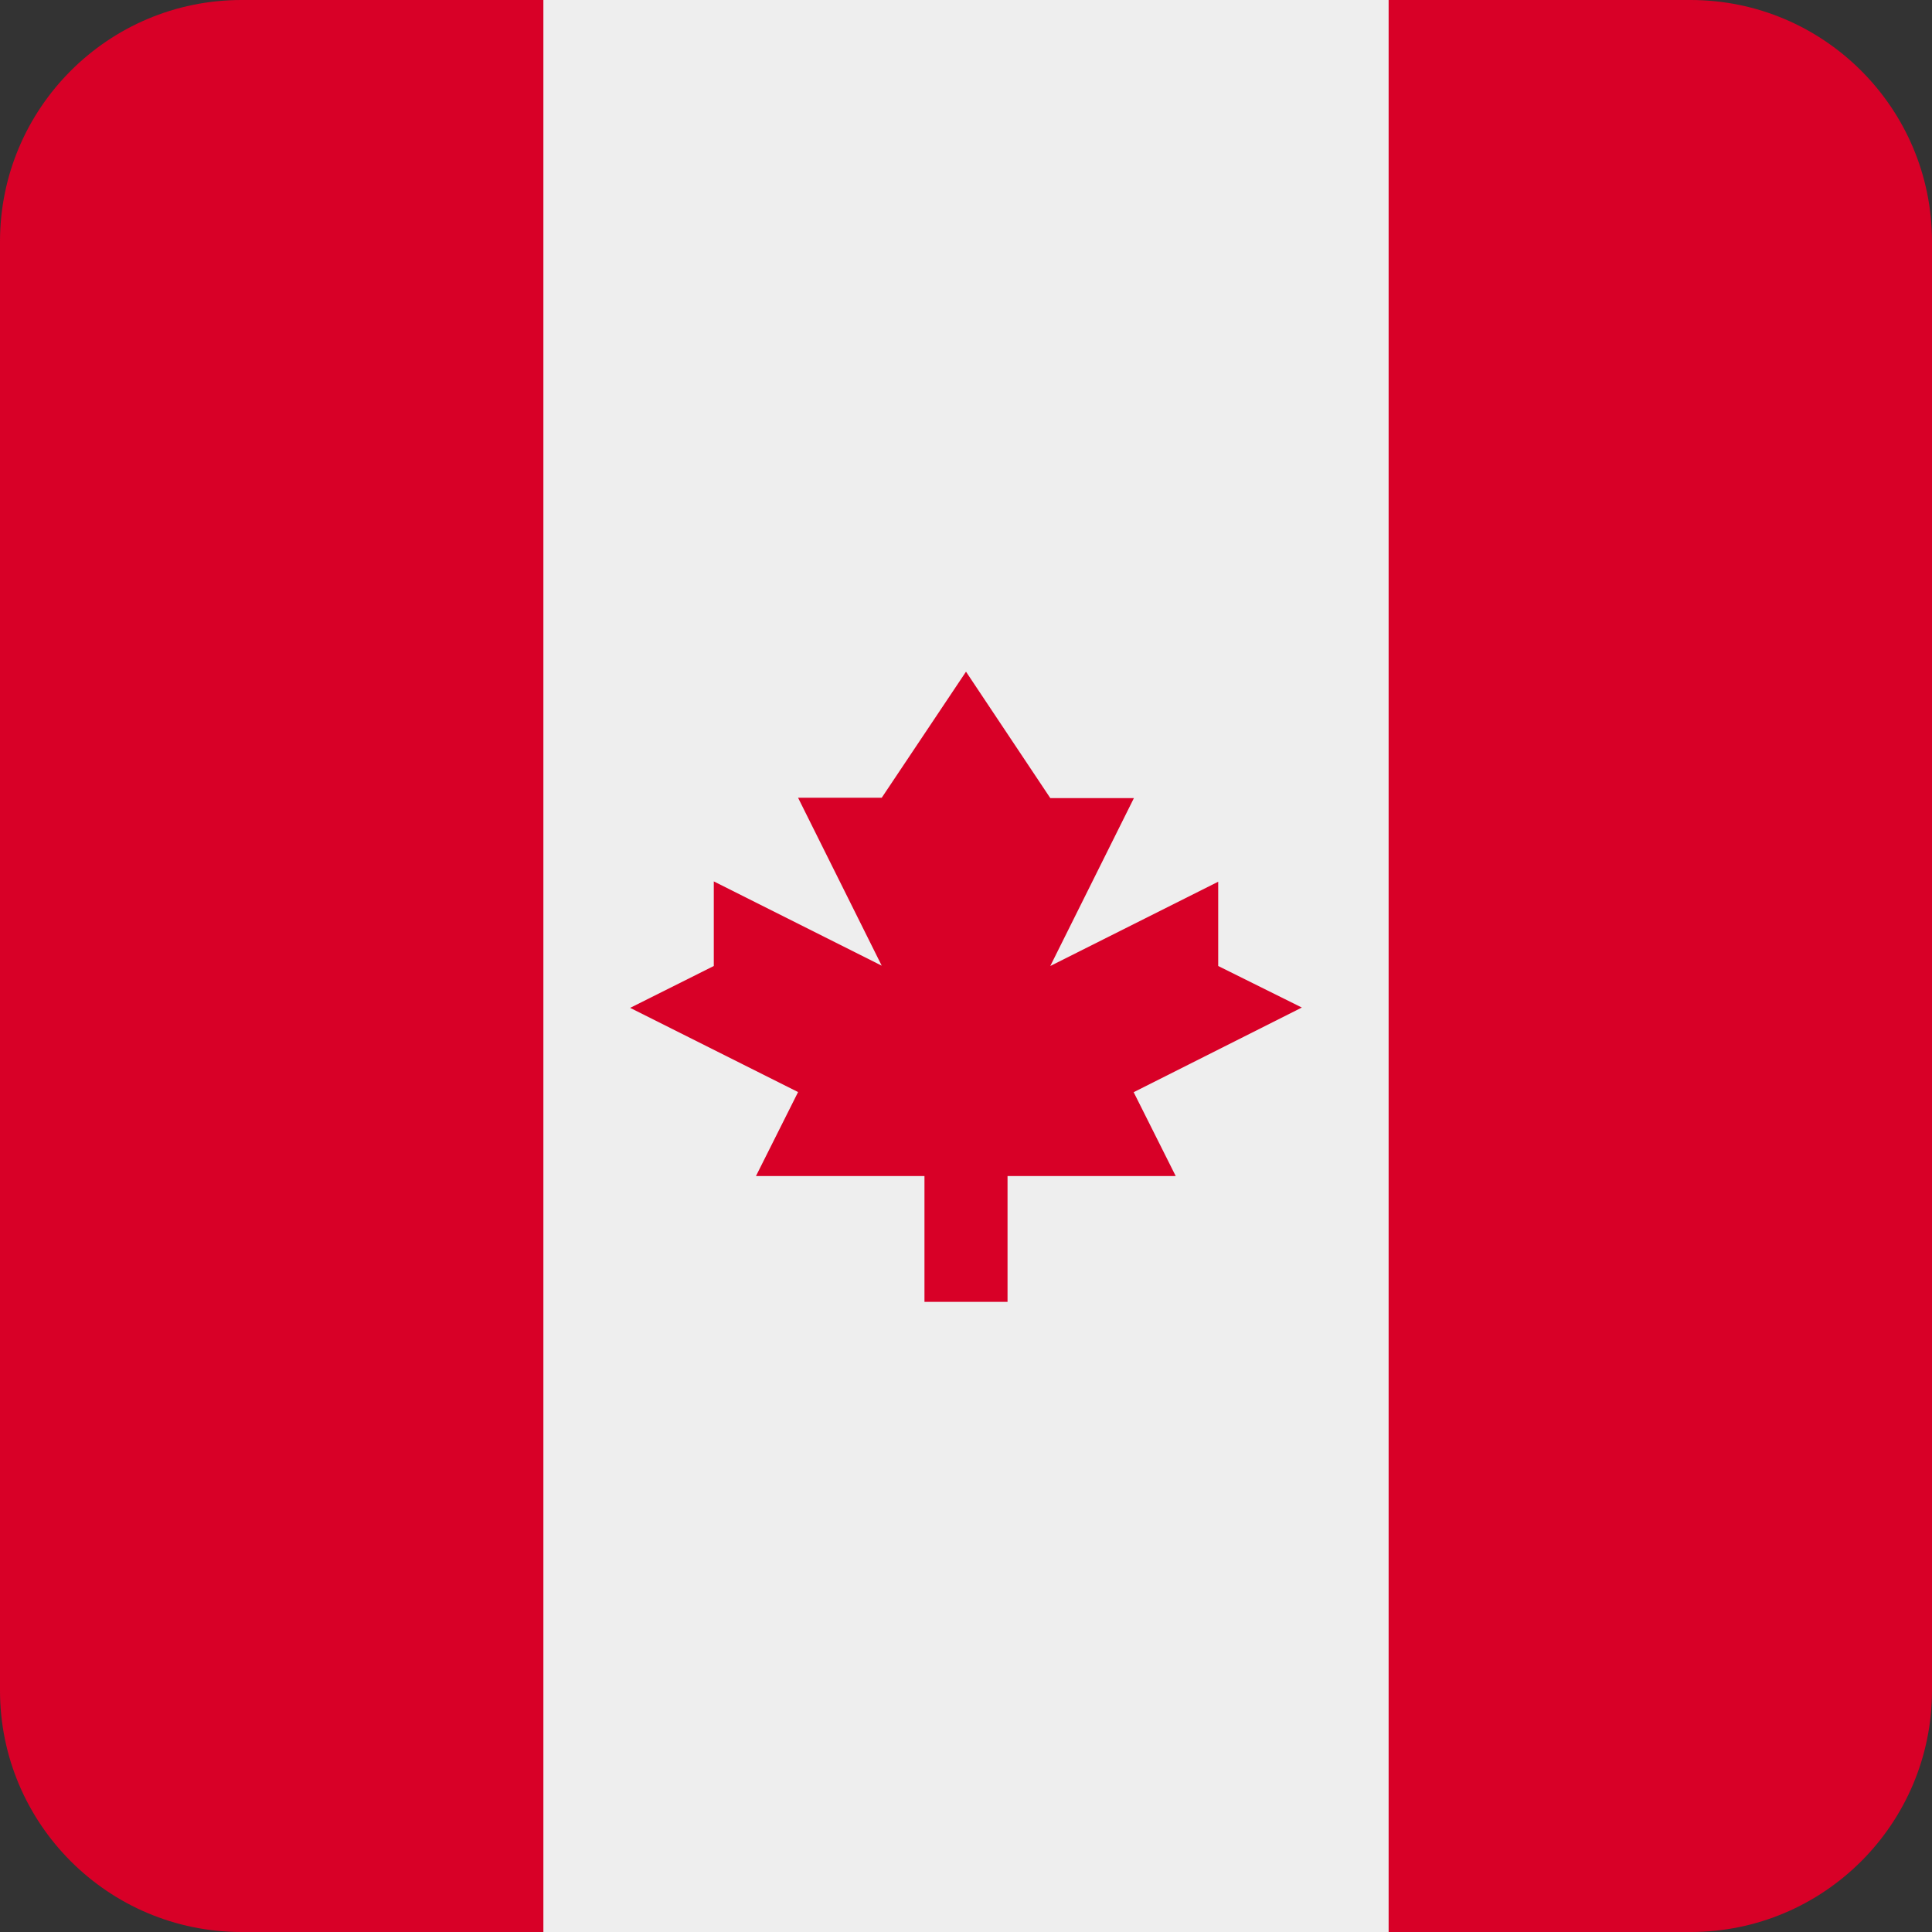 <?xml version="1.0" encoding="UTF-8"?> <svg xmlns="http://www.w3.org/2000/svg" xmlns:xlink="http://www.w3.org/1999/xlink" width="24px" height="24px" viewBox="0 0 24 24" version="1.1"><rect x="0" y="0" width="24" height="24" fill="#333333" stroke="none"/><defs><clipPath id="clip1"><path d="M 6 0 L 18 0 L 18 24 L 6 24 Z M 6 0 "></path></clipPath><clipPath id="clip2"><path d="M 3 0 L 21 0 C 22.656 0 24 1.344 24 3 L 24 21 C 24 22.656 22.656 24 21 24 L 3 24 C 1.344 24 0 22.656 0 21 L 0 3 C 0 1.344 1.344 0 3 0 Z M 3 0 "></path></clipPath><clipPath id="clip3"><path d="M 3 0 L 21 0 C 22.656 0 24 1.344 24 3 L 24 21 C 24 22.656 22.656 24 21 24 L 3 24 C 1.344 24 0 22.656 0 21 L 0 3 C 0 1.344 1.344 0 3 0 Z M 3 0 "></path></clipPath></defs><g id="surface1"><g clip-path="url(#clip1)" clip-rule="nonzero"><g clip-path="url(#clip2)" clip-rule="nonzero"><path style=" stroke:none;fill-rule:nonzero;fill:rgb(93.333%,93.333%,93.333%);fill-opacity:1;" d="M 18 24 L 6 24 L 6 0 L 18 0 Z M 18 24 "></path></g></g><g clip-path="url(#clip3)" clip-rule="nonzero"><path style=" stroke:none;fill-rule:nonzero;fill:rgb(84.706%,0%,15.294%);fill-opacity:1;" d="M 6.75 24 L 0 24 L 0 0 L 6.75 0 Z M 24 24 L 17.25 24 L 17.25 0 L 24 0 Z M 14.086 13.566 L 16.172 12.516 L 15.133 12 L 15.133 10.953 L 13.047 12 L 14.086 9.914 L 13.047 9.914 L 12 8.344 L 10.953 9.91 L 9.914 9.91 L 10.953 11.996 L 8.867 10.949 L 8.867 12 L 7.828 12.52 L 9.914 13.566 L 9.391 14.609 L 11.484 14.609 L 11.484 16.172 L 12.516 16.172 L 12.516 14.609 L 14.605 14.609 L 14.082 13.566 Z M 14.086 13.566 "></path></g></g></svg> 